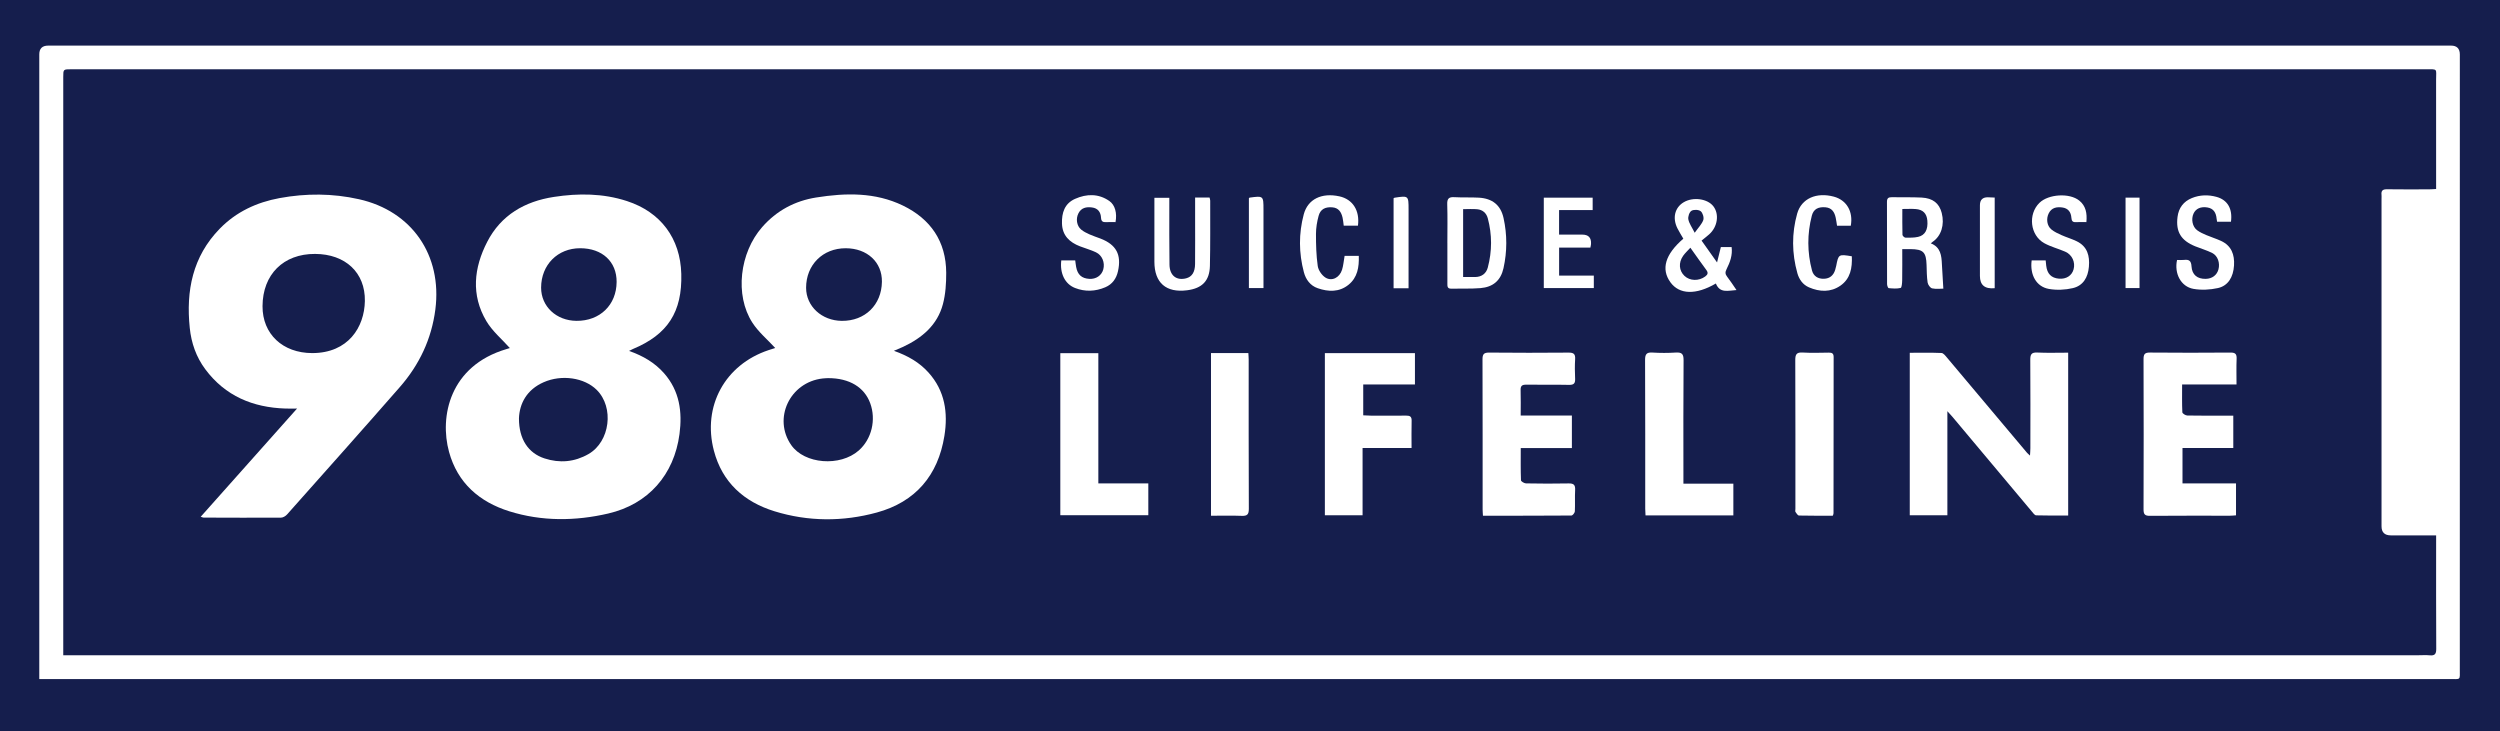 <svg xmlns="http://www.w3.org/2000/svg" id="Layer_1" viewBox="0 0 2048 599"><rect width="2048" height="599" fill="#151e4d"></rect><path d="M32.18,556.3v-6.81c0-168.32,0-336.64,0-504.95,0-4.79,2.45-7.18,7.34-7.18h1968.35c4.81,0,7.22,2.44,7.23,7.31,0,167.82.01,335.64-.02,503.45,0,9.41,1.05,8.16-8.33,8.16-655.62.02-1311.24.02-1966.85.02h-7.73ZM51.82,536.78h1929.16c3.17,0,6.36-.25,9.49.06,4.21.41,5.32-1.22,5.3-5.34-.17-29.16-.09-58.33-.09-87.49v-5.43h-37.09c-5.09,0-7.64-2.48-7.64-7.43V162.67c0-1,.1-2.01-.01-3-.4-3.42.93-4.68,4.49-4.62,11.5.19,23,.08,34.5.06,1.77,0,3.54-.17,5.74-.28v-5.86c0-27.83.05-55.66-.02-83.5-.02-9.53,1.77-8.73-8.76-8.73-457.65,0-915.29,0-1372.94,0-185.16,0-370.32,0-555.48,0-6.64,0-6.65.02-6.65,6.37v473.67h0Z" fill="#fff"></path><path d="M732.28,287.38c11.65,4.14,20.92,9.56,28.33,17.79,13.51,14.99,16.09,32.96,13.04,51.93-5.21,32.4-23.73,54.11-55.37,62.76-27.78,7.6-56.23,7.5-83.85-1.03-24.83-7.67-42.77-23.57-49.61-49.63-9.57-36.43,9.1-70.49,44.79-82.37,2.15-.71,4.3-1.41,5.42-1.78-6.26-6.83-13.72-13.02-18.73-20.79-14.5-22.51-10.43-57.17,8.09-78.26,11.82-13.46,26.71-21.42,44.21-24.21,24.18-3.85,48.36-4.37,71.01,6.59,22.74,11,35.43,29.37,35.52,55.12.03,8.57-.52,17.43-2.7,25.66-4.54,17.16-17.07,27.67-32.61,34.98-2.07.97-4.21,1.81-7.53,3.24h-.01ZM678.48,309.77c-.54.03-2.54.05-4.52.27-26.93,3.02-40.98,32.81-25.77,54.6,10.86,15.55,39.98,17.88,55.29,4.41,10.59-9.31,14.41-25.17,9.36-38.83-4.78-12.92-16.88-20.44-34.36-20.45h0ZM689.64,262.85c18.98.16,32.55-13.07,32.83-32.02.24-16.03-12.06-27.43-29.63-27.47-18.81-.04-32.5,13.61-32.48,32.4.01,15.13,12.79,26.95,29.28,27.09h0Z" fill="#fff"></path><path d="M515.31,287.47c11.69,4.11,21.19,9.77,28.74,18.35,12.69,14.42,14.99,31.67,12.6,49.73-4.42,33.4-25.56,57.5-58.4,65.13-26.95,6.26-54.36,6.51-81.01-1.82-24.46-7.65-42.4-23.15-49.39-48.67-7.92-28.93.53-70.38,46.87-84.16,1.4-.42,2.79-.86,2.94-.91-6.38-7.17-14.3-13.74-19.24-22.08-12.67-21.39-10.26-43.64.69-64.9,11.31-21.98,30.78-33.16,54.59-36.82,20.08-3.09,40.21-3.01,59.83,3.37,27.79,9.04,43.81,30.61,44.58,59.69.83,31.12-11.07,49.61-39.57,61.5-.74.31-1.44.7-3.25,1.6h.02ZM425.13,342.75c-.05,17.06,7.66,28.44,20.9,32.77,12.49,4.08,24.67,2.99,36.11-3.59,17.64-10.15,21.14-38.22,6.67-52.55-10.05-9.96-28.57-12.81-43.48-6.24-13.87,6.11-19.77,17.53-20.2,29.61ZM505.14,230.98c.08-16.65-11.76-27.6-29.85-27.63-18.46-.02-31.97,13.6-32.01,32.26-.03,15.4,12.44,27.11,29.01,27.23,19.16.15,32.75-13.04,32.84-31.87h.01Z" fill="#fff"></path><path d="M164.41,423.34c26.37-29.62,52.27-58.7,78.93-88.65-3.74,0-6.62.08-9.5-.01-26.74-.88-49.35-10.26-65.71-32.25-7.44-10-11.41-21.46-12.68-33.76-3.16-30.48,2.32-58.49,24.55-81.31,13.49-13.85,30.26-21.63,49.05-25.09,21.7-3.99,43.45-3.91,65.03.93,43.35,9.71,68.24,45.87,62.57,90.25-3.11,24.27-13.15,45.38-29.07,63.59-30.59,34.99-61.54,69.67-92.42,104.4-1.18,1.33-3.27,2.6-4.94,2.61-21.16.13-42.33.03-63.49-.04-.44,0-.89-.25-2.31-.68h-.01ZM255.8,289.25c29.5-.04,42.71-21.26,43.1-42.59.42-23.35-15.97-38.55-40.8-38.65-25.94-.11-42.92,16.78-43.04,42.82-.1,22.76,16.46,38.38,40.74,38.42Z" fill="#fff"></path><path d="M1595.29,336.86v85.23h-30.81v-133.09c8.81,0,17.4-.19,25.98.17,1.53.06,3.18,2.2,4.42,3.67,21.89,25.97,43.73,51.99,65.59,78,.51.6,1.15,1.1,2.51,2.38.13-2.55.3-4.26.3-5.96.02-24.15.11-48.31-.07-72.46-.03-4.4.89-6.24,5.74-6,8.29.4,16.61.11,25.3.11v133.41c-8.78,0-17.51.13-26.23-.15-1.23-.04-2.54-1.96-3.59-3.2-21.63-25.76-43.22-51.55-64.83-77.32-1.05-1.25-2.18-2.43-4.31-4.8h0Z" fill="#fff"></path><path d="M1787.59,314.96c0,8.21-.16,15.52.19,22.8.05.98,2.61,2.6,4.04,2.63,10.49.22,20.99.1,31.49.1h6.2v26.49h-41.61v29.03h43.84v26.16c-1.71.11-3.32.3-4.93.3-21.83.02-43.66-.1-65.49.1-4.17.04-5.34-1.14-5.33-5.31.14-40.99.14-81.99,0-122.98-.01-3.99.88-5.51,5.2-5.47,22,.21,43.99.19,65.99.01,3.97-.03,5.23,1.16,5.06,5.1-.28,6.79-.08,13.61-.08,21.04h-44.58.01Z" fill="#fff"></path><path d="M1245.76,340.4h41.93v26.66h-41.89c0,9.17-.13,17.78.19,26.38.03.94,2.66,2.52,4.11,2.55,11.65.21,23.32.28,34.97.03,4.24-.09,5.5,1.34,5.28,5.44-.32,5.81.07,11.66-.23,17.48-.06,1.22-1.83,3.37-2.82,3.38-23.96.19-47.92.15-72.46.15-.1-1.92-.27-3.51-.27-5.1-.01-40.97.05-81.94-.1-122.91-.02-4.34,1.1-5.67,5.56-5.62,21.65.23,43.3.2,64.95.02,4.09-.03,5.64,1.09,5.38,5.31-.33,5.31-.27,10.66-.02,15.98.18,3.82-.94,5.23-5.01,5.14-11.65-.27-23.32.01-34.97-.16-3.4-.05-4.79.89-4.67,4.48.22,6.63.06,13.28.06,20.82v-.03Z" fill="#fff"></path><path d="M1116.22,366.99v55.12h-30.89v-132.83h73.79v25.69h-42.36v25.26c1.97.09,4.06.25,6.16.26,9.67.03,19.33.1,29-.02,3.09-.04,4.58.76,4.49,4.19-.19,7.27-.06,14.55-.06,22.33h-40.13Z" fill="#fff"></path><path d="M868.61,422.05v-132.73h31.15v106.68h40.94v26.06h-72.09Z" fill="#fff"></path><path d="M1379.06,396.22h40.91v25.99h-71.96c-.09-1.93-.24-3.69-.24-5.45-.02-40.62.07-81.24-.12-121.86-.02-4.79,1.26-6.4,6.09-6.09,6.3.4,12.67.4,18.97,0,4.93-.31,6.52,1.02,6.48,6.27-.27,31.46-.13,62.93-.13,94.39v6.75h0Z" fill="#fff"></path><path d="M1501.5,422.46c-9.44,0-18.59.09-27.73-.13-1.01-.02-2.14-1.77-2.9-2.92-.39-.58-.08-1.62-.08-2.45,0-40.65.07-81.3-.1-121.95-.02-4.68,1.04-6.52,6.03-6.22,7.14.43,14.32.18,21.48.08,2.65-.04,3.92.69,3.92,3.64-.08,42.65-.07,85.29-.1,127.94,0,.46-.23.93-.52,2.01h0Z" fill="#fff"></path><path d="M992.04,289.24h30.61c.1,1.93.27,3.55.27,5.17.01,40.8-.07,81.6.12,122.4.02,4.69-1.39,5.95-5.89,5.77-8.26-.33-16.54-.09-25.1-.09v-133.24h-.01Z" fill="#fff"></path><path d="M1393.94,197.11c4.11,5.79,7.94,11.2,12.67,17.87,1.2-4.84,2.11-8.51,3.12-12.59h8.81c.87,6.61-1.3,12.5-4.13,18.09-1.26,2.49-1.17,4.1.5,6.23,2.55,3.25,4.76,6.76,7.63,10.91-7.02.44-13.6,2.81-16.9-5.38-16.34,9.56-29.91,9.1-37.22-.98-7.83-10.81-4.37-22.82,10.57-35.73-1.57-2.73-3.33-5.5-4.8-8.4-4.31-8.52-2.23-17.08,5.1-21.44,7.68-4.58,19.47-2.98,24.31,3.31,4.99,6.5,3.46,16.87-3.45,22.99-1.86,1.65-3.84,3.16-6.22,5.11h0ZM1384.75,202.93c-2.31,2.56-4.41,4.44-5.97,6.7-3.89,5.61-3.33,12.11,1.13,16.36,4.43,4.22,11.76,4.39,17,.51,2.14-1.58,2.63-3.03.92-5.33-4.25-5.72-8.32-11.57-13.08-18.24h0ZM1388.3,190.67c3.02-4.27,5.87-7.05,7.03-10.41.71-2.04-.45-5.94-2.13-7.24-1.73-1.33-5.75-1.48-7.59-.31-1.72,1.1-2.95,4.81-2.52,7.01.65,3.35,2.92,6.39,5.21,10.95h0Z" fill="#fff"></path><path d="M1591.99,236.45c-2.29,0-5.87.51-9.17-.22-1.57-.35-3.44-2.97-3.71-4.78-.72-4.75-.72-9.62-.87-14.44-.34-10.47-2.7-12.83-13.2-12.94-1.99-.02-3.97,0-6.71,0,0,8.74.08,17.18-.06,25.62-.04,2.17-.36,5.97-1.25,6.19-3.12.77-6.56.46-9.85.16-.54-.05-1.27-2.13-1.28-3.28-.07-22.5-.02-44.99-.09-67.49,0-2.89,1.23-3.76,3.91-3.71,8.16.15,16.34-.11,24.48.29,9.23.46,14.44,4.71,16.47,12.6,2.49,9.65-.42,18.91-7.4,23.62-.4.27-.75.6-1.57,1.26,8.15,3.18,8.8,10.08,9.12,17.2.29,6.35.74,12.7,1.17,19.93h0ZM1558.39,171.2c0,7.31-.08,14.24.11,21.17.02.83,1.55,2.28,2.4,2.3,3.47.07,7.04.13,10.39-.62,5.76-1.29,8.23-6.02,7.6-13.31-.5-5.85-3.55-9.04-9.54-9.49-3.43-.26-6.89-.05-10.97-.05h.01Z" fill="#fff"></path><path d="M1185.68,199.2c0-10.64.24-21.3-.11-31.93-.16-4.75,1.51-6.01,5.97-5.74,6.63.39,13.31.02,19.94.4,10.98.63,17.86,5.98,20.22,16.67,3.01,13.62,2.99,27.47-.04,41.09-2.25,10.11-8.59,15.5-18.89,16.34-7.94.65-15.95.25-23.93.44-3.35.08-3.15-2.11-3.15-4.34v-32.93h-.02.01ZM1198.59,171.34v55.6c3.55,0,6.69.04,9.83,0,5.32-.07,9.06-2.79,10.38-7.76,3.55-13.42,3.58-26.96-.02-40.41-1.13-4.22-4.18-6.91-8.55-7.35-3.74-.37-7.55-.08-11.64-.08h0Z" fill="#fff"></path><path d="M1709.15,181.95c-3.26,0-5.92-.13-8.57.04-2.59.16-3.52-.97-3.68-3.45-.31-4.67-2.56-7.92-7.47-8.58-4.57-.61-8.72.1-11.08,4.74-2.28,4.48-1.55,10.26,2.18,13.3,2.4,1.95,5.35,3.32,8.21,4.59,4.1,1.83,8.46,3.09,12.49,5.05,8.79,4.28,10.79,11.96,9.99,20.96-.76,8.64-4.66,15.44-13.18,17.44-6.28,1.47-13.28,1.77-19.62.65-10.27-1.82-15.64-11.52-14.09-23.36h11.49c.14,1.45.26,2.89.43,4.32.76,6.64,4.17,10.11,10.46,10.64,5.91.5,10.54-2.45,11.96-7.62,1.61-5.83-1.17-12.02-6.87-14.5-5.63-2.45-11.74-3.98-17.08-6.92-11.7-6.45-13.58-23.72-4.01-33.08,7.36-7.2,24.62-8.3,32.61-1.86,5.43,4.38,6.52,10.44,5.84,17.62v.02Z" fill="#fff"></path><path d="M1827.61,181.62h-11.37c-.15-.91-.33-1.7-.4-2.49-.44-4.77-2.39-8.32-7.54-9.18-5.45-.9-9.52.95-11.38,5.06-2.07,4.57-.91,10.71,2.99,13.61,2.23,1.66,4.87,2.84,7.46,3.95,3.97,1.7,8.14,2.95,12.06,4.76,8.59,3.96,11.22,11.24,10.68,20.13-.57,9.52-4.87,16.67-13.17,18.52-6.46,1.43-13.6,1.8-20.08.66-10.19-1.8-15.86-12.52-13.42-23.68,1.81,0,3.78.19,5.7-.04,4.05-.48,5.86.65,6.14,5.24.42,6.99,4.84,10.43,11.67,10.28,5.23-.11,9.13-3.02,10.4-7.74,1.4-5.19-.5-11.11-5.07-13.43-4.42-2.24-9.28-3.59-13.89-5.47-11.74-4.78-16.08-11.89-14.56-24.1.92-7.37,4.89-12.67,11.79-15.47,6.54-2.65,13.35-2.81,20.09-.97,9.1,2.48,13.31,9.74,11.9,20.37h0Z" fill="#fff"></path><path d="M913.82,181.95c-2.71,0-5.21-.11-7.69.03-2.61.15-4.01-.59-4.16-3.51-.23-4.68-2.51-7.9-7.47-8.53-4.61-.59-8.71.23-11.05,4.82-2.27,4.45-1.44,10.26,2.23,13.31,2,1.67,4.47,2.86,6.87,3.95,2.87,1.3,5.91,2.24,8.86,3.38,12.99,4.99,17.43,13.16,14.45,26.73-1.33,6.04-4.59,10.73-10.39,13.2-8.15,3.47-16.55,3.82-24.81.59-8.29-3.23-12.56-12.03-11.26-22.59h11.42c.25,1.83.42,3.61.75,5.36,1.17,6.36,4.54,9.38,10.79,9.77,5.5.34,10.09-2.77,11.44-7.75,1.49-5.52-.84-11.57-5.99-14.01-4.19-1.98-8.72-3.23-13.07-4.9-8.58-3.3-14.47-8.8-14.77-18.67-.27-8.78,2.12-16.41,10.74-20.23,9.5-4.21,19.19-4.4,28.05,1.75,4.75,3.3,6.44,10.06,5.07,17.29h0Z" fill="#fff"></path><path d="M979.03,161.83h11.84c.21.96.53,1.73.53,2.51-.03,17.81.16,35.63-.24,53.43-.28,12.31-6.38,18.44-18.62,20.02-17.28,2.24-26.85-6.09-26.86-23.4-.01-17.3,0-34.59,0-52.35h12.22v5.37c.02,16.48-.11,32.97.14,49.44.14,8.91,5.76,13.21,13.69,11.13,4.7-1.24,7.21-5.01,7.27-11.72.12-12.65.04-25.31.04-37.96v-16.48h-.01Z" fill="#fff"></path><path d="M1264.68,236.01v-74.08h40.03v10.17h-27.51v20.09h18.98c5.12,0,7.52,2.57,7.19,7.71-.05.8-.27,1.59-.52,2.94h-25.62v22.95h28.43v10.22h-41,.02Z" fill="#fff"></path><path d="M1101.47,209.6h11.65c.33,9.31-1.08,17.79-8.47,23.73-7.59,6.1-16.45,5.8-25.16,2.78-6.09-2.11-9.74-7.04-11.35-13.1-4.19-15.75-4.29-31.69-.11-47.4,3.33-12.52,14.68-17.92,29.15-14.78,10.93,2.37,16.89,11.59,15.25,24.05h-11.65c-.3-2.17-.45-4.45-.96-6.64-1.06-4.52-3.23-8.03-8.49-8.41-5.79-.42-9.66,1.59-11.13,7.01-1.3,4.76-2.14,9.81-2.15,14.73-.02,8.79.2,17.66,1.44,26.33.49,3.44,3.28,7.53,6.24,9.44,5.28,3.4,11.64.14,13.67-6.34,1.08-3.45,1.35-7.15,2.1-11.4h-.03Z" fill="#fff"></path><path d="M1517.01,209.95c.43,9.55-1.13,18.35-9.32,24.05-8.03,5.59-17.02,5.16-25.75,1.41-5.02-2.16-8.1-6.47-9.54-11.62-4.55-16.22-4.7-32.66-.16-48.79,3.51-12.47,15.86-17.71,30-13.92,10.47,2.81,16.02,12.15,13.92,23.84h-11.26c-.35-2.14-.63-4.39-1.1-6.6-.99-4.57-3.14-8.06-8.37-8.51-5.86-.5-9.78,1.41-11.19,6.89-3.85,14.91-3.8,29.98.15,44.88,1.24,4.67,4.97,6.98,9.89,6.78,4.73-.19,7.69-2.78,9.08-7.23.35-1.11.65-2.24.87-3.38,1.83-9.49,2-9.61,12.77-7.81h0Z" fill="#fff"></path><path d="M1141.62,162.39c.51-.27.65-.39.8-.42,11.41-1.75,11.48-1.7,11.48,9.59,0,19.49,0,38.97-.01,58.46v6.13h-12.27v-73.76h0Z" fill="#fff"></path><path d="M1023.09,162.39c.29-.28.4-.47.53-.49,11.37-1.55,11.42-1.49,11.42,9.74v64.33h-11.95v-73.57h0Z" fill="#fff"></path><path d="M1634.06,236.09c-8.07.79-12.11-2.55-12.11-10.03v-57.9c0-4.38,2.15-6.56,6.44-6.55,1.78,0,3.57.15,5.66.24v74.24h.01Z" fill="#fff"></path><path d="M1741.25,161.9h11.45v74.08h-11.45v-74.08Z" fill="#fff"></path></svg> 